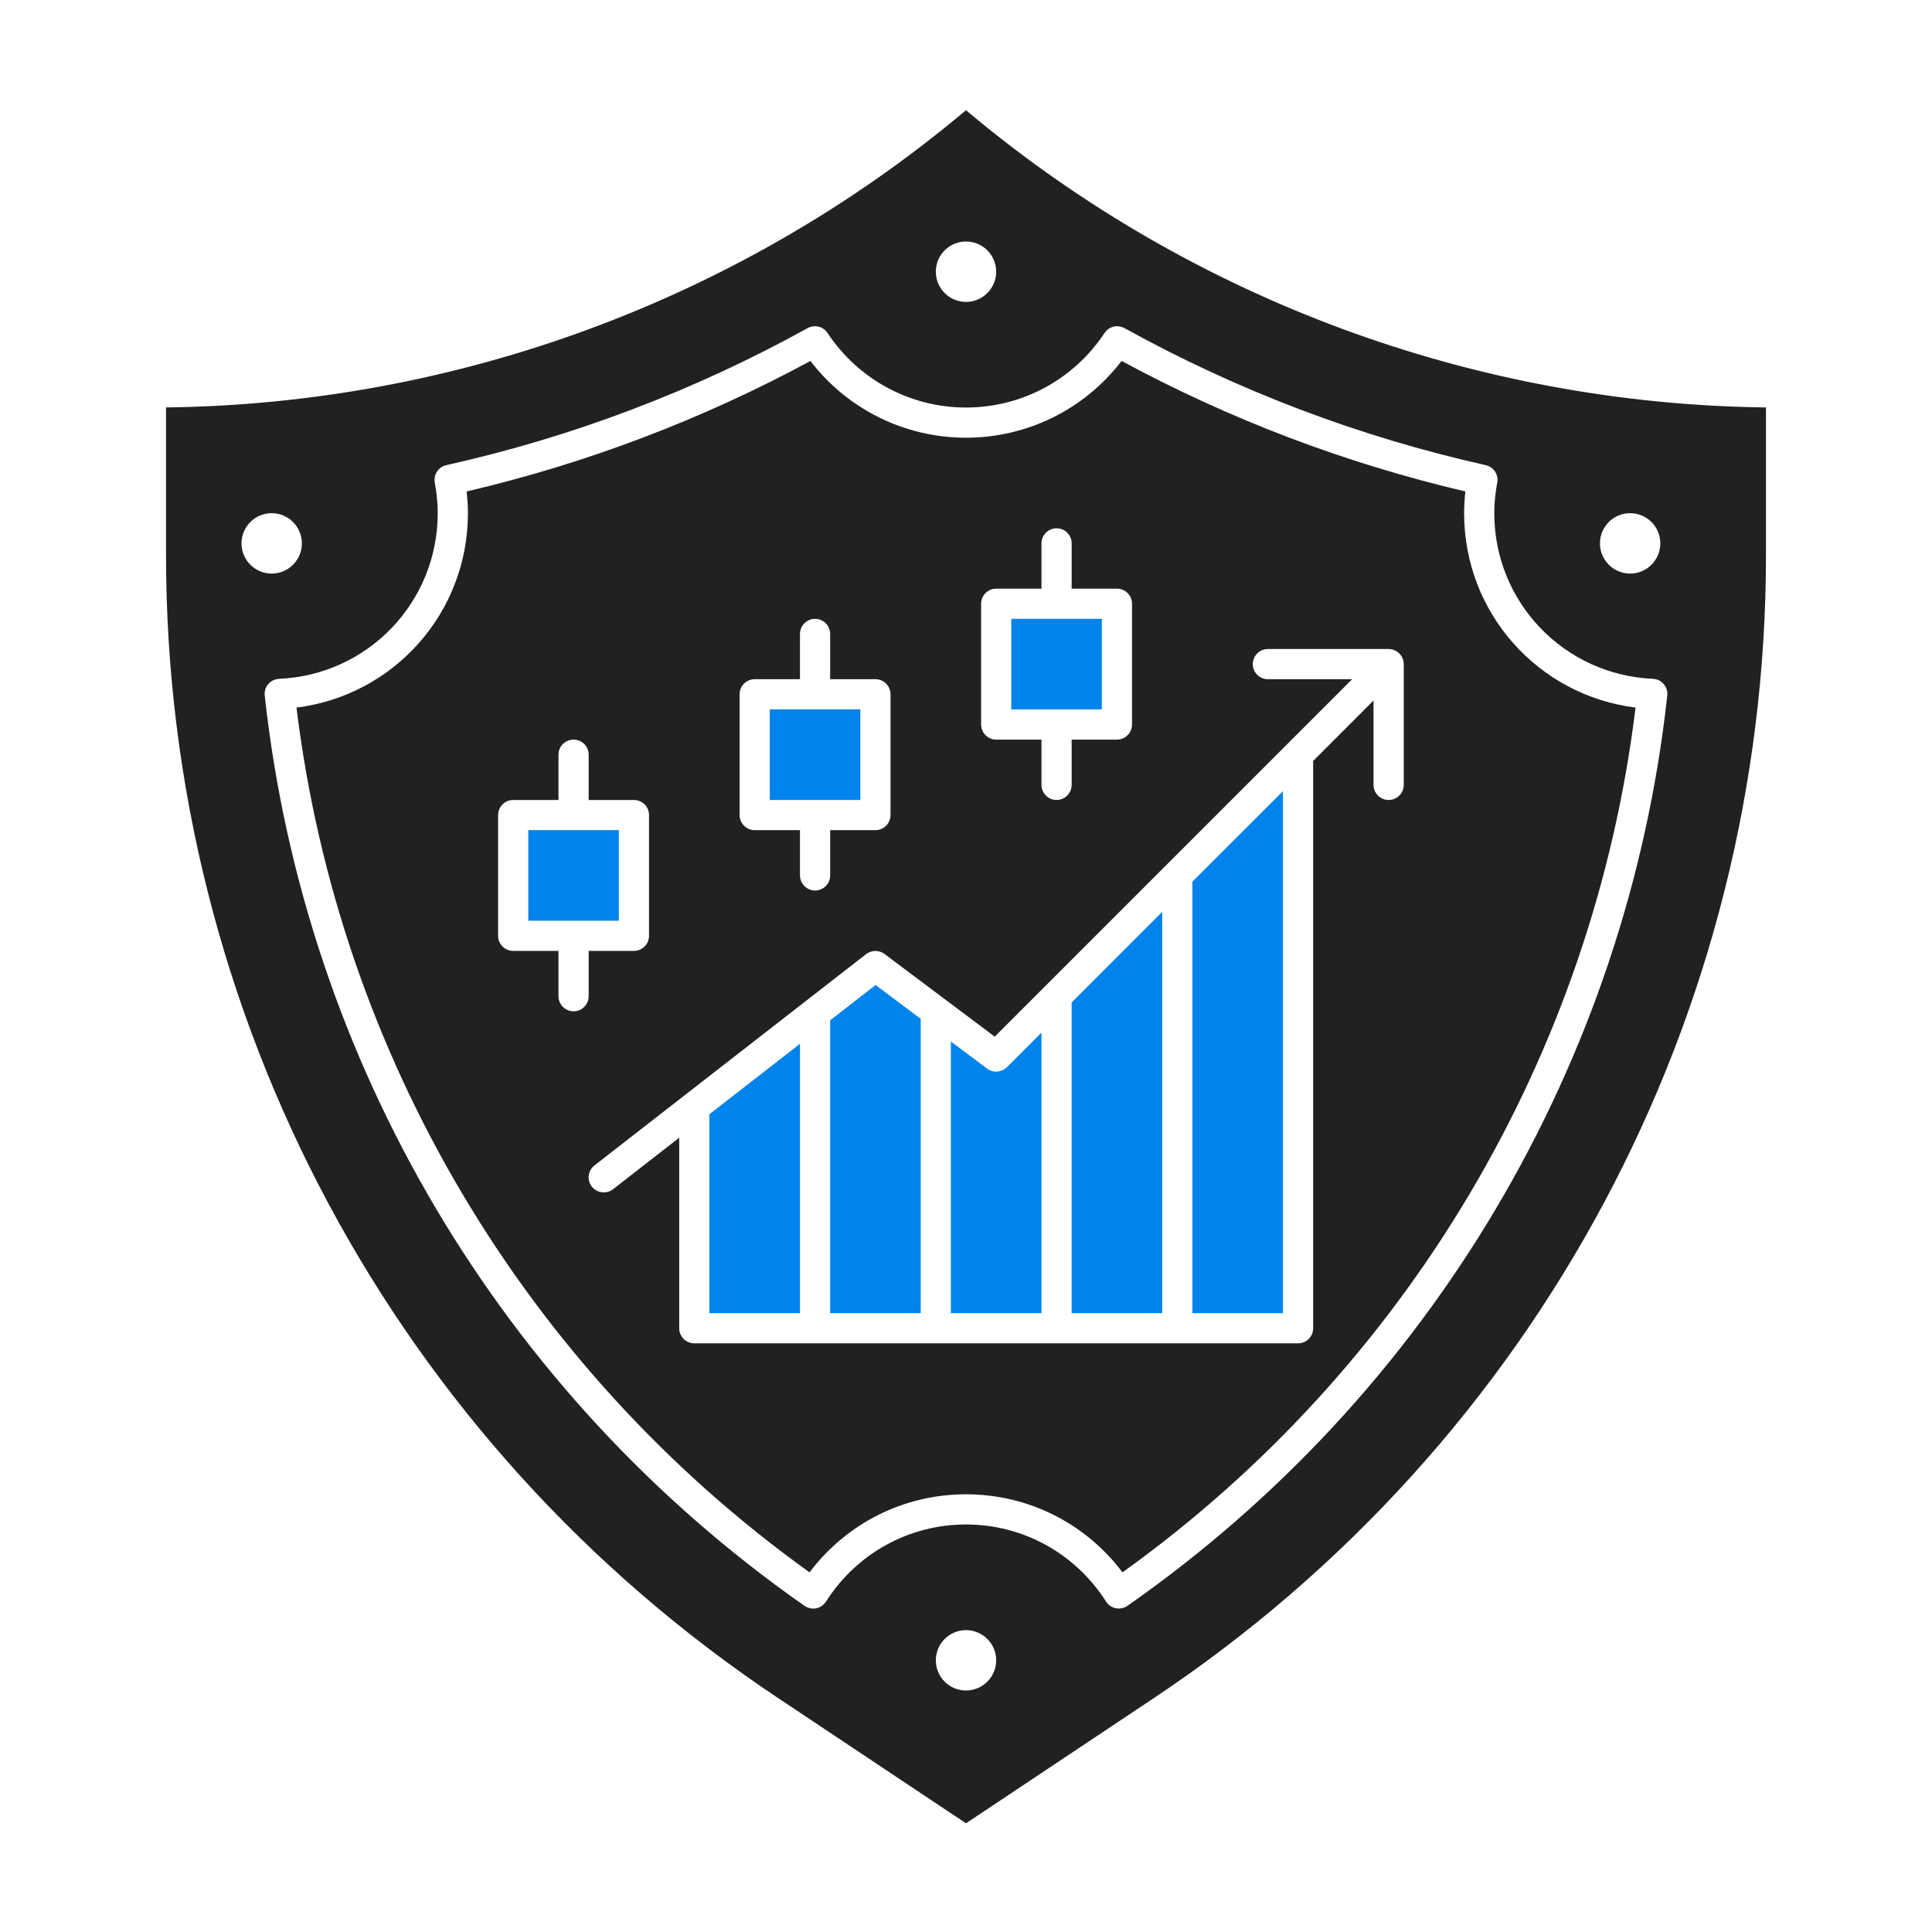 <svg width="45" height="45" viewBox="0 0 45 45" fill="none" xmlns="http://www.w3.org/2000/svg">
<path d="M16.523 30.586H18.633V24.312L16.523 25.953V30.586Z" fill="#0083EB"/>
<path d="M22.61 2.659L22.5 2.567L22.39 2.659C17.191 6.99 10.627 9.409 3.867 9.49V12.925C3.867 23.646 9.193 33.596 18.113 39.544L22.5 42.468L26.887 39.544C35.807 33.596 41.133 23.646 41.133 12.925V9.49C34.374 9.409 27.809 6.99 22.61 2.659ZM37.969 11.953C38.357 11.953 38.672 12.268 38.672 12.656C38.672 13.045 38.357 13.36 37.969 13.36C37.581 13.36 37.266 13.045 37.266 12.656C37.266 12.268 37.581 11.953 37.969 11.953ZM22.5 5.625C22.888 5.625 23.203 5.94 23.203 6.328C23.203 6.717 22.888 7.032 22.5 7.032C22.112 7.032 21.797 6.717 21.797 6.328C21.797 5.94 22.112 5.625 22.5 5.625ZM5.625 12.656C5.625 12.268 5.94 11.953 6.328 11.953C6.716 11.953 7.031 12.268 7.031 12.656C7.031 13.045 6.716 13.36 6.328 13.36C5.94 13.36 5.625 13.045 5.625 12.656ZM22.5 39.375C22.112 39.375 21.797 39.06 21.797 38.672C21.797 38.284 22.112 37.969 22.5 37.969C22.888 37.969 23.203 38.284 23.203 38.672C23.203 39.06 22.888 39.375 22.5 39.375ZM26.26 37.403C26.182 37.457 26.084 37.478 25.99 37.459C25.895 37.441 25.813 37.385 25.762 37.303C25.045 36.18 23.827 35.508 22.5 35.508C21.174 35.508 19.955 36.18 19.239 37.304C19.188 37.385 19.105 37.441 19.011 37.46C18.989 37.465 18.965 37.467 18.942 37.467C18.87 37.467 18.8 37.445 18.74 37.404C11.685 32.47 7.102 24.742 6.166 16.201C6.155 16.104 6.185 16.008 6.249 15.934C6.312 15.86 6.403 15.816 6.5 15.811C8.572 15.72 10.195 14.025 10.195 11.953C10.195 11.722 10.173 11.489 10.127 11.241C10.093 11.055 10.211 10.875 10.396 10.834C13.338 10.177 16.168 9.103 18.811 7.643C18.972 7.554 19.174 7.602 19.275 7.756C19.995 8.843 21.201 9.492 22.501 9.492C23.802 9.492 25.007 8.843 25.727 7.756C25.829 7.602 26.03 7.555 26.19 7.642C28.83 9.102 31.661 10.176 34.605 10.834C34.79 10.876 34.909 11.055 34.874 11.241C34.827 11.489 34.805 11.722 34.805 11.953C34.805 14.025 36.428 15.72 38.5 15.811C38.598 15.816 38.689 15.859 38.752 15.934C38.815 16.007 38.845 16.104 38.834 16.201C37.898 24.742 33.315 32.47 26.26 37.403Z" fill="#212121"/>
<path d="M19.336 23.766V30.586H21.445V23.731L20.394 22.942L19.336 23.766Z" fill="#0083EB"/>
<path d="M17.93 16.523H20.039V18.633H17.93V16.523Z" fill="#0083EB"/>
<path d="M12.305 19.336H14.414V21.445H12.305V19.336Z" fill="#0083EB"/>
<path d="M22.992 24.891L22.148 24.258V30.586H24.258V24.052L23.452 24.858C23.328 24.981 23.132 24.995 22.992 24.891Z" fill="#0083EB"/>
<path d="M23.555 14.414H25.664V16.523H23.555V14.414Z" fill="#0083EB"/>
<path d="M24.961 30.586H27.07V21.239L24.961 23.349V30.586Z" fill="#0083EB"/>
<path d="M34.102 11.953C34.102 11.789 34.112 11.618 34.131 11.447C31.338 10.792 28.648 9.771 26.124 8.407C25.261 9.533 23.929 10.195 22.5 10.195C21.072 10.195 19.74 9.533 18.876 8.408C16.351 9.772 13.66 10.794 10.868 11.447C10.889 11.619 10.899 11.789 10.899 11.953C10.899 14.277 9.173 16.198 6.906 16.481C7.893 24.562 12.227 31.868 18.856 36.623C19.719 35.477 21.055 34.805 22.5 34.805C23.945 34.805 25.282 35.477 26.145 36.623C32.773 31.868 37.108 24.563 38.095 16.481C35.827 16.198 34.102 14.277 34.102 11.953ZM22.852 14.062C22.852 13.868 23.009 13.711 23.203 13.711H24.258V12.656C24.258 12.462 24.416 12.305 24.61 12.305C24.804 12.305 24.961 12.462 24.961 12.656V13.711H26.016C26.21 13.711 26.367 13.868 26.367 14.062V16.875C26.367 17.069 26.21 17.227 26.016 17.227H24.961V18.281C24.961 18.475 24.804 18.633 24.61 18.633C24.416 18.633 24.258 18.475 24.258 18.281V17.227H23.203C23.009 17.227 22.852 17.069 22.852 16.875V14.062ZM17.227 16.172C17.227 15.978 17.384 15.82 17.578 15.82H18.633V14.766C18.633 14.572 18.791 14.414 18.985 14.414C19.179 14.414 19.336 14.572 19.336 14.766V15.82H20.391C20.585 15.82 20.742 15.978 20.742 16.172V18.984C20.742 19.178 20.585 19.336 20.391 19.336H19.336V20.391C19.336 20.585 19.179 20.742 18.985 20.742C18.791 20.742 18.633 20.585 18.633 20.391V19.336H17.578C17.384 19.336 17.227 19.178 17.227 18.984V16.172ZM13.711 23.203C13.711 23.397 13.554 23.555 13.36 23.555C13.165 23.555 13.008 23.397 13.008 23.203V22.148H11.953C11.759 22.148 11.602 21.991 11.602 21.797V18.984C11.602 18.79 11.759 18.633 11.953 18.633H13.008V17.578C13.008 17.384 13.165 17.227 13.36 17.227C13.554 17.227 13.711 17.384 13.711 17.578V18.633H14.766C14.96 18.633 15.117 18.79 15.117 18.984V21.797C15.117 21.991 14.96 22.148 14.766 22.148H13.711V23.203ZM32.696 18.281C32.696 18.475 32.538 18.633 32.344 18.633C32.15 18.633 31.992 18.475 31.992 18.281V16.317L30.586 17.724V30.938C30.586 31.131 30.429 31.289 30.235 31.289H27.422H24.61H21.797H18.985H16.172C15.978 31.289 15.82 31.131 15.82 30.938V26.5L14.278 27.7C14.214 27.75 14.138 27.773 14.063 27.773C13.958 27.773 13.854 27.727 13.785 27.638C13.665 27.484 13.694 27.264 13.846 27.145L20.174 22.223C20.299 22.126 20.474 22.125 20.601 22.219L23.169 24.145L31.494 15.82H29.531C29.337 15.82 29.18 15.663 29.18 15.469C29.18 15.275 29.337 15.117 29.531 15.117H32.344C32.39 15.117 32.435 15.126 32.478 15.144C32.564 15.18 32.633 15.248 32.669 15.334C32.686 15.377 32.696 15.423 32.696 15.469V18.281Z" fill="#212121"/>
<path d="M27.773 30.586H29.883V18.427L27.773 20.536V30.586Z" fill="#0083EB"/>
</svg>

